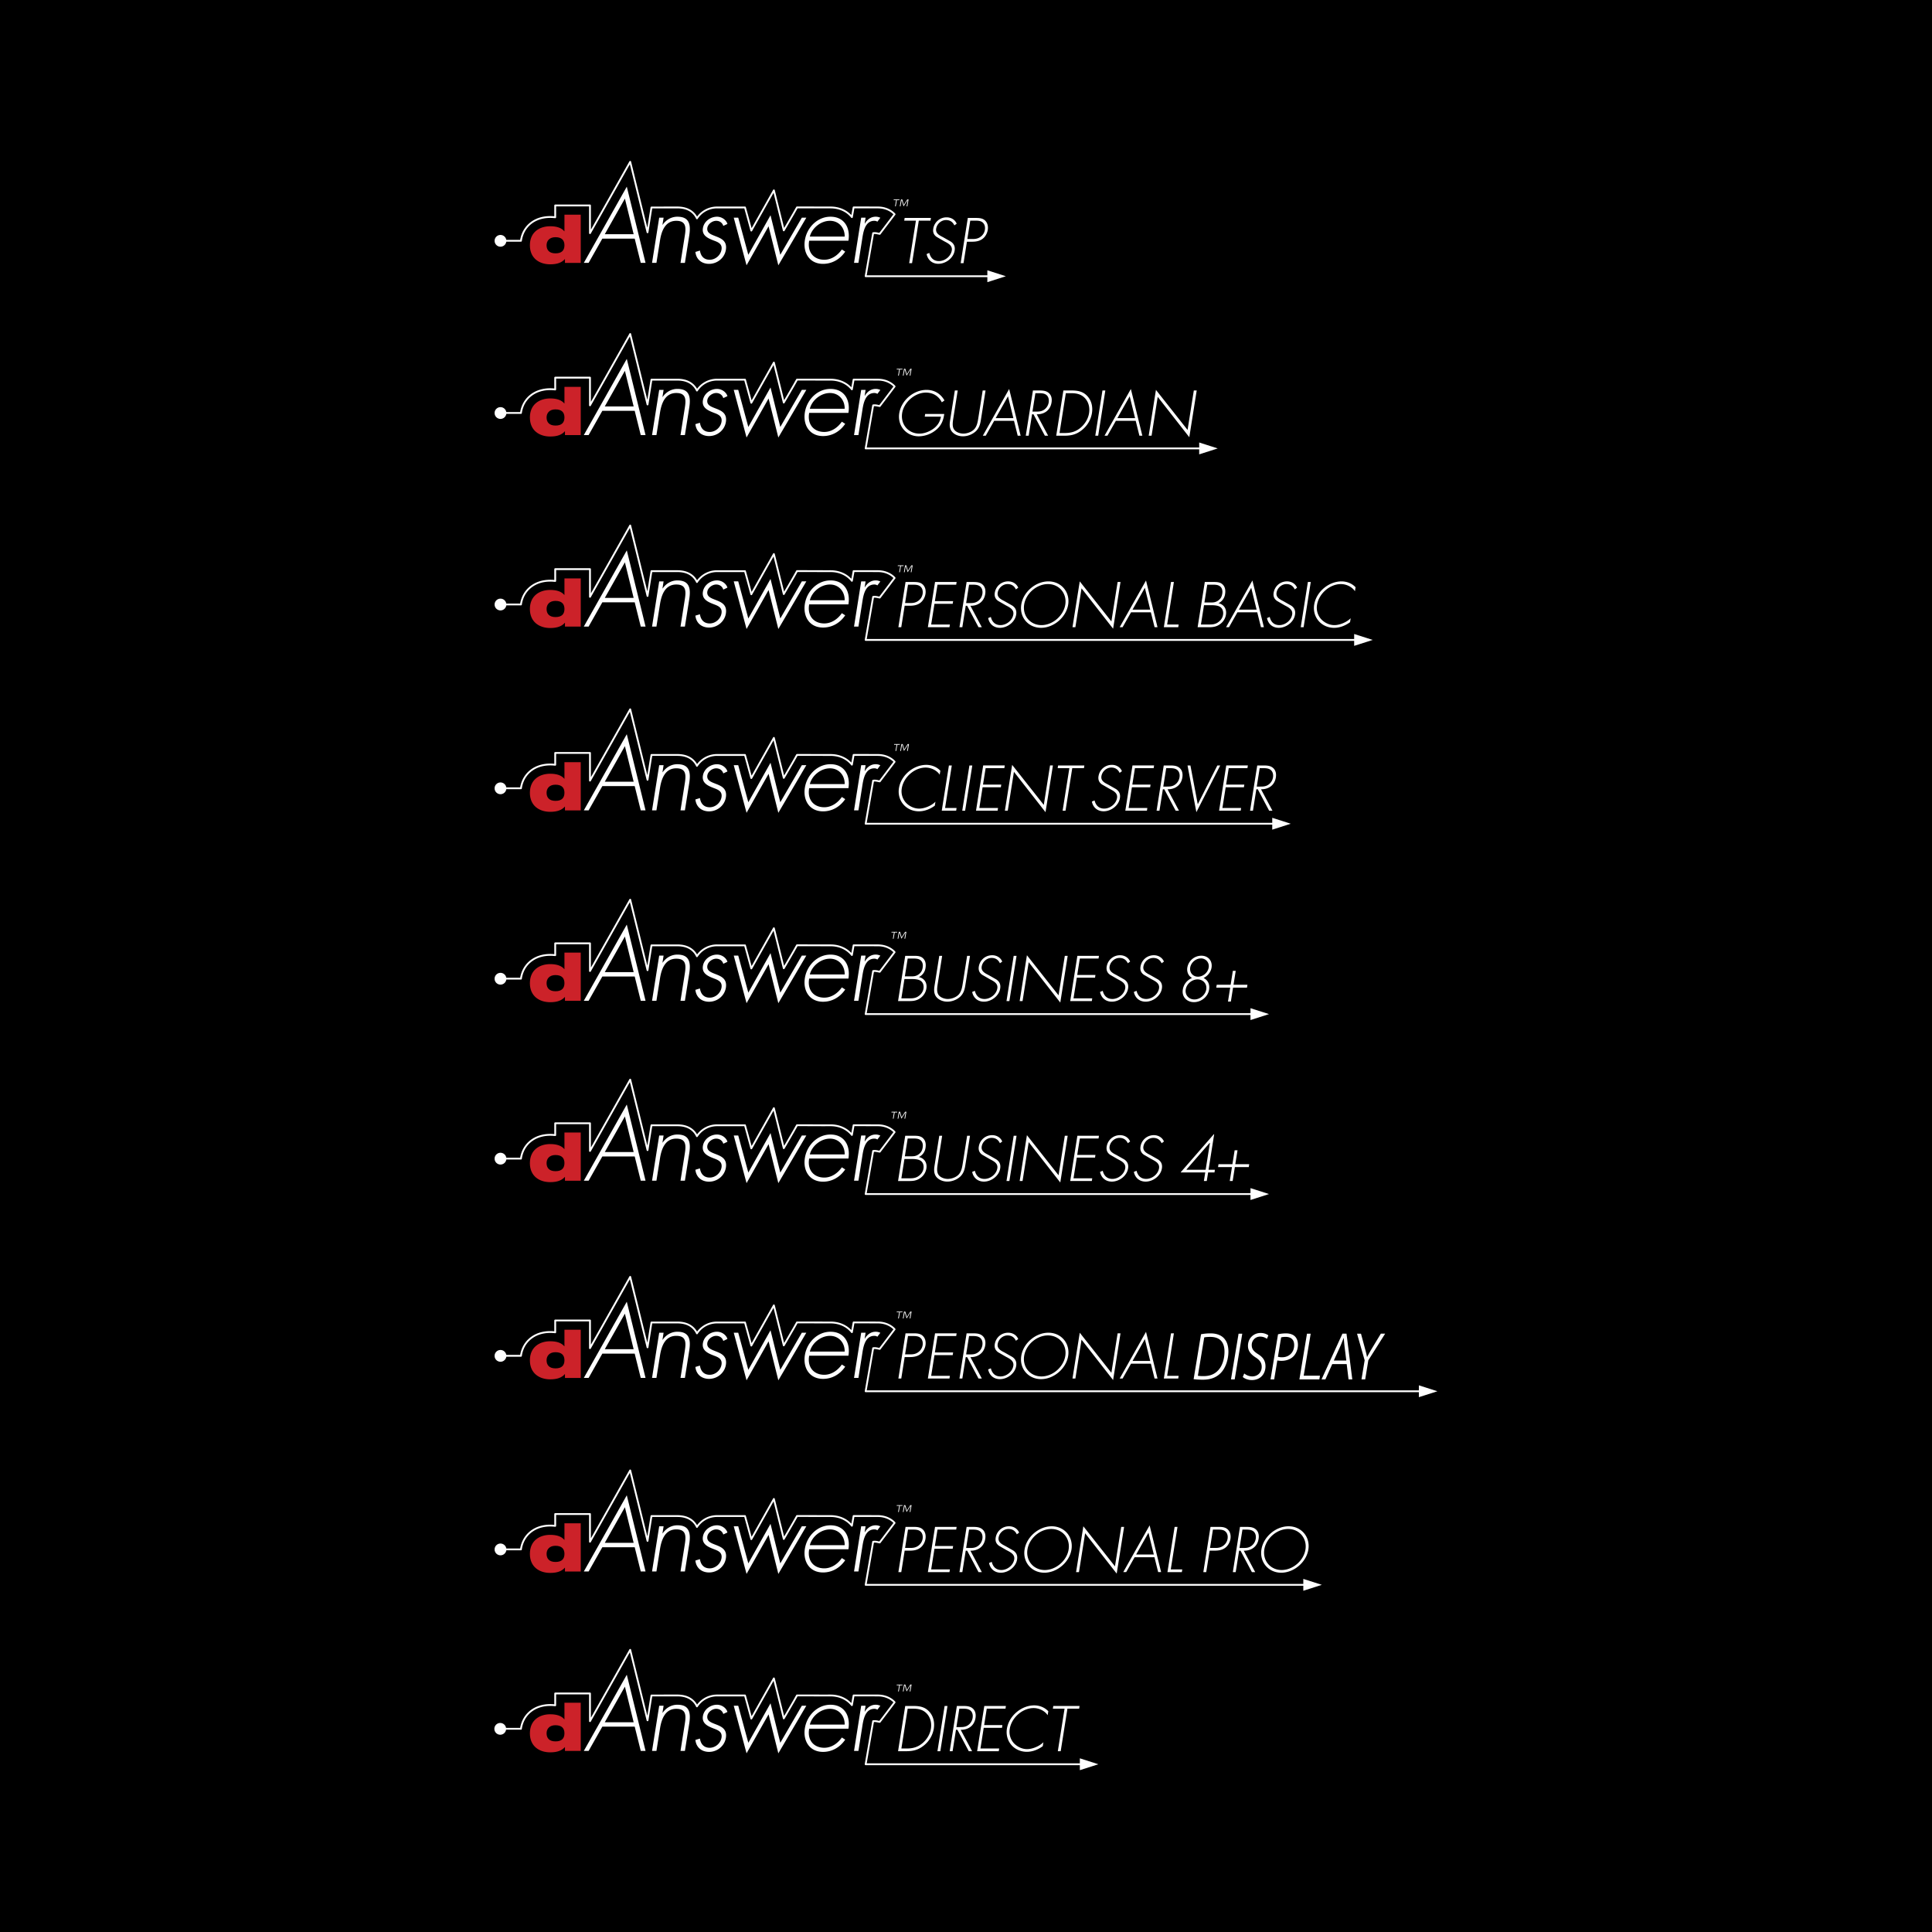 <svg xmlns="http://www.w3.org/2000/svg" width="2500" height="2500" viewBox="0 0 192.756 192.756"><path fill-rule="evenodd" clip-rule="evenodd" d="M0 0h192.756v192.756H0V0z"/><path d="M49.933 24.022h2.042m0 0c.199-1.418 1.341-2.373 2.915-2.373.175 0 .343.01.502.029m.001 0V20.498h3.47v2.761l2.869-5.087 1.143-2.026.556 2.26 1.173 4.768.253-1.598.139-.875h1.227m.001-.002h1.356c.741 0 1.311.227 1.692.673.11.129.196.267.263.412a2.385 2.385 0 0 1 2.002-1.085h1.636m0 0h1.155l.217.778.414 1.525 1.112-1.979 1.14-2.029.56 2.259.428 1.729 1.002-1.727.316-.561h.98l1.609.004m-.002.001h.754c.853 0 1.598.324 2.096.912l.041.051m.001 0l.014-.088.156-.879h1.227m-.001 0l1.189.004c1.131 0 1.673.68 1.673.68m0-.001l-.688.907-.296.391-.5.658m.001-.001c-.282-.052-.429-.101-.657-.068m0 0l-.748 4.294h12.526" fill="none" stroke="#fff" stroke-width=".182" stroke-linecap="round" stroke-linejoin="round" stroke-miterlimit="2.613"/><path d="M56.367 25.85h-.013c-.293.338-.742.521-1.464.521-1.054 0-2.023-.579-2.023-1.9 0-1.32.97-1.899 2.023-1.899.663 0 1.132.163 1.412.501h.013v-1.652h1.626v4.808h-1.575v-.379h.001zm-.95-2.186c-.585 0-.885.351-.885.806 0 .469.26.807.891.807.625 0 .892-.299.892-.807 0-.5-.267-.806-.898-.806z" fill-rule="evenodd" clip-rule="evenodd" fill="#cc2229"/><path fill-rule="evenodd" clip-rule="evenodd" fill="#fff" d="M100.355 27.56l-1.847-.592v1.183l1.847-.591zM49.933 23.441a.586.586 0 1 0 0 1.172.586.586 0 0 0 0-1.172zM90.996 26.258h-.288l.673-4.244h-1.167l.042-.269h2.622l-.043.269h-1.167l-.672 4.244zM95.217 22.487c-.152-.323-.406-.532-.831-.532-.485 0-.912.389-.986.862-.075.473.343.67.68.844l.791.448c.307.216.437.491.373.898-.119.748-.89 1.311-1.62 1.311-.628 0-1.058-.389-1.175-.97l.27-.114c.116.479.416.814.96.814.592 0 1.188-.467 1.282-1.065.081-.509-.406-.724-.765-.916l-.746-.431c-.27-.186-.396-.449-.339-.808a1.336 1.336 0 0 1 1.336-1.144c.455 0 .847.246 1.001.635l-.231.168zM96.131 26.258h-.287l.715-4.513h.796c.354 0 .689.024.934.263.238.233.316.575.26.928-.051.323-.232.683-.518.892-.314.24-.699.288-1.051.288h-.509l-.34 2.142zm.904-2.412c.293 0 .562-.036.828-.245.227-.18.359-.413.4-.677.045-.281-.023-.562-.225-.73-.201-.174-.486-.18-.762-.18h-.474l-.291 1.832h.524zM60.095 23.807l-1.369 2.42h-.479l4.288-7.603 1.87 7.603h-.478l-.603-2.42h-3.229zm2.252-3.992l-2.007 3.552h2.879l-.872-3.552zM66.096 22.421h.02c.342-.498.878-.8 1.464-.8 1.161 0 1.369.722 1.185 1.884l-.432 2.723h-.439l.431-2.723c.128-.81.136-1.474-.85-1.474-1.132 0-1.484 1.054-1.629 1.971l-.353 2.225h-.439l.714-4.509h.439l-.111.703zM72.163 22.538c-.097-.312-.358-.507-.71-.507-.381 0-.82.312-.882.702-.171 1.083 2.108.557 1.85 2.187-.132.83-.867 1.405-1.677 1.405-.751 0-1.293-.459-1.363-1.19l.452-.137c.081.537.381.917.977.917.566 0 1.086-.449 1.176-1.015.088-.556-.313-.732-.737-.888-.58-.224-1.241-.488-1.12-1.249.108-.683.757-1.142 1.411-1.142.458 0 .909.303 1.037.722l-.414.195zM74.66 25.417l2.215-3.943.976 3.943 2.147-3.699h.449l-2.793 4.753-.974-3.894-2.197 3.894-1.277-4.753h.448l1.006 3.699zM80.733 24.012c-.21 1.142.459 1.903 1.504 1.903.703 0 1.335-.42 1.753-1.025l.337.215c-.533.781-1.325 1.22-2.213 1.22-1.337 0-2.014-1.083-1.812-2.362.2-1.259 1.24-2.342 2.557-2.342 1.366 0 2.003 1.093 1.788 2.391h-3.914zm3.539-.41c.024-.83-.542-1.571-1.469-1.571-.917 0-1.793.722-2.006 1.571h3.475zM86.267 22.304h.02c.241-.41.606-.684 1.084-.684.175 0 .315.039.461.107l-.296.391a.531.531 0 0 0-.298-.088c-.986 0-1.122 1.229-1.227 1.893l-.365 2.303h-.439l.715-4.509h.439l-.094.587zM89.731 19.965h-.249l-.108.618h-.076l.108-.618h-.25l.012-.068h.574l-.011.068zm.29-.068l.153.533h.003l.342-.533h.129l-.12.687h-.076l.108-.618h-.007l-.403.618h-.004l-.185-.618h-.007l-.108.618h-.076l.12-.687h.131zM94.208 41.299c-.078.568-.24 1.065-.711 1.502a2.767 2.767 0 0 1-1.827.73c-1.25 0-2.149-1.053-1.952-2.298.205-1.293 1.429-2.334 2.722-2.334.82 0 1.42.407 1.79 1.053l-.263.186c-.306-.599-.858-.969-1.588-.969-1.101 0-2.199.963-2.371 2.046-.176 1.113.598 2.047 1.723 2.047.485 0 .989-.198 1.407-.497.441-.329.645-.706.74-1.197h-1.616l.042-.269h1.904zM98.041 38.958h.287l-.445 2.813c-.072.46-.135.856-.5 1.233a1.927 1.927 0 0 1-1.311.526c-.455 0-.893-.18-1.143-.526-.246-.377-.184-.772-.11-1.233l.445-2.813h.287l-.432 2.729c-.064.407-.132.838.054 1.137.176.287.595.437.942.437.348 0 .814-.15 1.081-.437.281-.299.35-.73.414-1.137l.431-2.729zM99.188 41.987l-.84 1.484h-.293l2.629-4.662 1.146 4.662h-.293l-.369-1.484h-1.98zm1.38-2.448l-1.23 2.178h1.766l-.536-2.178zM104.574 43.471h-.328l-1.135-2.137h-.143l-.338 2.137h-.289l.715-4.513h.562c.365 0 .723.006.994.228.287.228.361.586.301.97-.125.784-.732 1.191-1.479 1.179l1.14 2.136zm-1.199-2.406c.281 0 .564-.012.824-.209a1.09 1.09 0 0 0 .43-.712c.053-.335-.049-.67-.35-.814-.223-.113-.529-.102-.793-.102h-.186l-.291 1.837h.366zM106.094 38.958h.814c.658 0 1.16.108 1.584.568.404.443.553 1.048.451 1.694a2.728 2.728 0 0 1-.955 1.652c-.572.479-1.125.599-1.795.599h-.814l.715-4.513zm.136 4.244c.592 0 1.102-.12 1.6-.545.443-.383.74-.897.826-1.436.09-.574-.051-1.113-.414-1.502-.371-.389-.82-.491-1.383-.491h-.521l-.629 3.974h.521zM109.566 43.471h-.289l.715-4.513h.287l-.713 4.513zM111.33 41.987l-.84 1.484h-.293l2.629-4.662 1.146 4.662h-.293l-.369-1.484h-1.98zm1.381-2.448l-1.23 2.178h1.766l-.536-2.178zM118.656 43.621l-3.15-4.028-.613 3.878h-.288l.723-4.573 3.156 3.998.623-3.938h.288l-.739 4.663z"/><path d="M49.933 41.202h2.042m0 0c.199-1.417 1.341-2.373 2.915-2.373.175 0 .343.01.502.029m.001 0V37.678h3.47v2.761l2.869-5.087 1.143-2.026.556 2.259 1.173 4.768.253-1.599.139-.875h1.227m.001 0h1.356c.741 0 1.311.227 1.692.674.11.128.196.267.263.411a2.385 2.385 0 0 1 2.002-1.085h1.636m0 0h1.155l.217.778.414 1.525 1.112-1.979 1.14-2.028.56 2.259.428 1.729 1.003-1.727.315-.561h.98l1.609.004m-.002 0h.754c.853 0 1.598.324 2.096.912l.041.051m.001 0l.014-.088.156-.879h1.227m-.001 0l1.189.004c1.131 0 1.673.679 1.673.679m0 0l-.688.908-.296.39-.5.658m.001 0c-.282-.052-.429-.101-.657-.068m0-.001l-.748 4.294h33.661" fill="none" stroke="#fff" stroke-width=".182" stroke-linecap="round" stroke-linejoin="round" stroke-miterlimit="2.613"/><path d="M56.367 43.03h-.013c-.293.339-.742.521-1.464.521-1.054 0-2.023-.579-2.023-1.9 0-1.32.97-1.899 2.023-1.899.663 0 1.132.163 1.412.501h.013V38.6h1.626v4.808h-1.575v-.378h.001zm-.95-2.186c-.585 0-.885.352-.885.807 0 .468.26.807.891.807.625 0 .892-.299.892-.807 0-.501-.267-.807-.898-.807z" fill-rule="evenodd" clip-rule="evenodd" fill="#cc2229"/><path d="M60.095 40.987l-1.369 2.421h-.479l4.288-7.603 1.87 7.603h-.478l-.603-2.421h-3.229zm2.252-3.991l-2.007 3.553h2.879l-.872-3.553zM66.096 39.601h.02c.342-.497.878-.8 1.464-.8 1.161 0 1.369.722 1.185 1.883l-.432 2.723h-.439l.431-2.723c.128-.81.136-1.474-.85-1.474-1.132 0-1.484 1.054-1.629 1.971l-.353 2.226h-.439l.714-4.509h.439l-.111.703zM72.163 39.718c-.097-.312-.358-.507-.71-.507-.381 0-.82.312-.882.703-.171 1.083 2.108.557 1.85 2.186-.132.83-.867 1.406-1.677 1.406-.751 0-1.293-.459-1.363-1.191l.452-.136c.081.536.381.917.977.917.566 0 1.086-.449 1.176-1.015.088-.556-.313-.732-.737-.888-.58-.225-1.241-.488-1.12-1.249.108-.683.757-1.142 1.411-1.142.458 0 .909.303 1.037.722l-.414.194zM74.66 42.597l2.215-3.942.976 3.942 2.147-3.699h.449l-2.793 4.754-.973-3.895-2.198 3.895-1.277-4.754h.448l1.006 3.699zM80.733 41.192c-.21 1.143.459 1.903 1.504 1.903.703 0 1.335-.419 1.753-1.024l.337.215c-.533.78-1.325 1.22-2.213 1.22-1.337 0-2.014-1.083-1.812-2.362.2-1.259 1.24-2.342 2.557-2.342 1.366 0 2.003 1.093 1.788 2.391h-3.914v-.001zm3.539-.41c.024-.83-.542-1.571-1.469-1.571-.917 0-1.793.722-2.006 1.571h3.475zM86.267 39.484h.02c.241-.409.606-.683 1.084-.683.175 0 .315.039.461.107l-.296.39a.539.539 0 0 0-.298-.088c-.986 0-1.122 1.23-1.227 1.894l-.365 2.303h-.439l.714-4.509h.439l-.093.586zM121.492 44.74l-1.849-.592v1.184l1.849-.592zM49.933 40.621a.586.586 0 1 0 0 1.173.586.586 0 0 0 0-1.173zM90.034 36.859h-.249l-.108.618h-.075l.107-.618h-.249l.012-.068h.574l-.012.068zm.29-.068l.152.533h.004l.342-.533h.129l-.12.687h-.075l.107-.618h-.007l-.403.618h-.004l-.184-.618h-.007l-.108.618h-.075l.12-.687h.129z" fill-rule="evenodd" clip-rule="evenodd" fill="#fff"/><path d="M49.933 60.308h2.042m0 0c.199-1.417 1.342-2.373 2.915-2.373.176 0 .343.01.502.029m.001 0v-1.181h3.47v2.761l2.869-5.086 1.143-2.027.556 2.259 1.173 4.768.253-1.598.14-.876h1.227m0 .001h1.356c.741 0 1.311.227 1.692.674a1.8 1.8 0 0 1 .263.411 2.385 2.385 0 0 1 2.002-1.085h1.636m0 0h1.154l.217.778.414 1.525 1.112-1.979 1.14-2.029.56 2.259.428 1.729 1.003-1.727.315-.561h.98l1.609.005m0 .001l.753-.001c.853 0 1.598.324 2.096.912l.041.051m.001 0l.014-.087.156-.88h1.227m-.001 0l1.189.004c1.131 0 1.673.68 1.673.68m0 0l-.688.907-.296.391-.499.657m0 0c-.283-.052-.429-.101-.657-.068m0-.001l-.748 4.295h49.124" fill="none" stroke="#fff" stroke-width=".182" stroke-linecap="round" stroke-linejoin="round" stroke-miterlimit="2.613"/><path d="M56.367 62.136h-.013c-.293.338-.742.521-1.464.521-1.054 0-2.023-.579-2.023-1.899 0-1.321.97-1.9 2.023-1.9.664 0 1.132.163 1.412.5h.013v-1.652h1.626v4.808h-1.575v-.378h.001zm-.95-2.185c-.585 0-.884.351-.884.807 0 .468.26.807.891.807.625 0 .892-.299.892-.807-.001-.502-.268-.807-.899-.807z" fill-rule="evenodd" clip-rule="evenodd" fill="#cc2229"/><path fill-rule="evenodd" clip-rule="evenodd" fill="#fff" d="M136.955 63.846l-1.85-.592v1.183l1.85-.591zM49.933 59.727a.586.586 0 1 0 0 1.173.586.586 0 0 0 0-1.173zM89.92 62.577h-.288l.714-4.512h.796c.353 0 .691.023.934.263.238.233.316.574.26.927-.051.323-.233.683-.518.892-.313.239-.698.287-1.051.287h-.509l-.338 2.143zm.902-2.411c.293 0 .562-.036.829-.246.226-.18.358-.413.4-.676.044-.281-.025-.562-.226-.73-.2-.173-.486-.179-.762-.179h-.473l-.29 1.832h.522v-.001zM93.533 58.334l-.26 1.64h1.82l-.043.269h-1.819l-.327 2.065h1.867l-.042.269h-2.155l.715-4.512h2.154l-.043.269h-1.867zM97.957 62.577h-.33l-1.133-2.137h-.144l-.338 2.137h-.287l.714-4.512h.563c.365 0 .723.006.992.227.287.228.363.586.303.969-.125.784-.734 1.191-1.48 1.179l1.14 2.137zm-1.199-2.406c.281 0 .564-.012.824-.21.242-.173.387-.442.43-.712.053-.335-.051-.67-.352-.813-.221-.114-.527-.102-.791-.102h-.186l-.291 1.837h.366zM101.357 58.807c-.152-.323-.406-.533-.832-.533-.484 0-.91.389-.986.862-.074.473.344.67.682.844l.791.448c.307.216.436.491.371.898-.117.748-.889 1.311-1.619 1.311-.629 0-1.059-.389-1.176-.97l.27-.114c.115.479.416.814.961.814.592 0 1.188-.467 1.281-1.065.08-.509-.406-.724-.764-.916l-.746-.431c-.271-.185-.396-.449-.34-.808.107-.67.66-1.144 1.336-1.144.455 0 .848.246 1.002.635l-.231.169zM106.572 60.321c-.199 1.269-1.438 2.316-2.705 2.316-1.27 0-2.176-1.048-1.975-2.316s1.432-2.316 2.707-2.316c1.27-.001 2.174 1.047 1.973 2.316zm-4.392 0c-.176 1.113.604 2.047 1.73 2.047 1.117 0 2.201-.939 2.375-2.047.178-1.113-.609-2.047-1.729-2.047-1.124 0-2.201.934-2.376 2.047zM111.055 62.727l-3.151-4.028-.613 3.878h-.289l.725-4.573 3.156 3.998.623-3.937h.287l-.738 4.662zM112.842 61.093l-.84 1.484h-.293l2.629-4.662 1.148 4.662h-.293l-.371-1.484h-1.98zm1.381-2.448l-1.23 2.179h1.766l-.536-2.179zM116.447 62.308h1.149l-.043.269h-1.436l.715-4.512h.287l-.672 4.243zM119.488 62.577l.715-4.512h.904c.342 0 .66.023.891.263.238.239.287.574.23.933a1.188 1.188 0 0 1-.666.922c.537.114.844.562.752 1.137a1.426 1.426 0 0 1-.566.934c-.359.269-.703.323-1.104.323h-1.156zm.33-.269h.689c.316 0 .645.012.949-.174s.516-.467.568-.802c.053-.329-.057-.658-.338-.808-.254-.138-.629-.144-.93-.144h-.633l-.305 1.928.348-2.197h.498c.305 0 .547.018.834-.167s.4-.413.449-.724c.047-.293-.021-.581-.254-.742-.203-.144-.486-.144-.748-.144h-.498l-.281 1.777-.348 2.197zM123.457 61.093l-.84 1.484h-.293l2.629-4.662 1.146 4.662h-.293l-.369-1.484h-1.98zm1.379-2.448l-1.23 2.179h1.766l-.536-2.179zM129.178 58.807c-.152-.323-.406-.533-.832-.533-.484 0-.912.389-.986.862-.074.473.344.67.68.844l.791.448c.309.216.438.491.373.898-.117.748-.889 1.311-1.619 1.311-.629 0-1.059-.389-1.176-.97l.27-.114c.115.479.416.814.961.814.592 0 1.186-.467 1.281-1.065.08-.509-.406-.724-.766-.916l-.744-.431c-.271-.185-.396-.449-.34-.808.105-.67.66-1.144 1.336-1.144.455 0 .848.246 1 .635l-.229.169zM130.062 62.577h-.287l.713-4.512h.287l-.713 4.512zM135.182 58.986c-.279-.425-.844-.712-1.4-.712-1.125 0-2.207.97-2.383 2.077a1.71 1.71 0 0 0 .385 1.394c.32.359.816.623 1.35.623.521 0 1.223-.281 1.623-.688l-.062.395c-.48.354-1.035.563-1.592.563-1.256 0-2.186-1.048-1.986-2.31.203-1.281 1.445-2.323 2.727-2.323.543 0 1.061.216 1.402.587l-.064.394zM60.095 60.093l-1.369 2.42h-.479l4.289-7.603 1.87 7.603h-.478l-.603-2.42h-3.23zm2.252-3.991l-2.007 3.552h2.879l-.872-3.552zM66.096 58.708h.02c.342-.498.878-.8 1.464-.8 1.161 0 1.369.722 1.185 1.883l-.432 2.723h-.439l.431-2.723c.128-.81.136-1.474-.85-1.474-1.132 0-1.484 1.054-1.629 1.972l-.353 2.225h-.439l.714-4.509h.439l-.111.703zM72.163 58.825c-.097-.312-.358-.508-.71-.508-.38 0-.82.312-.882.703-.172 1.083 2.107.556 1.85 2.186-.132.83-.867 1.406-1.677 1.406-.752 0-1.294-.458-1.364-1.191l.452-.136c.081.537.381.917.977.917.566 0 1.086-.449 1.176-1.016.088-.556-.313-.731-.737-.888-.58-.225-1.241-.488-1.12-1.25.108-.683.757-1.142 1.411-1.142.458 0 .909.303 1.037.722l-.413.197zM74.66 61.704l2.215-3.943.976 3.943 2.147-3.7h.449l-2.792 4.754-.974-3.894-2.198 3.894-1.277-4.754h.448l1.006 3.7zM80.733 60.298c-.21 1.142.46 1.903 1.504 1.903.703 0 1.335-.42 1.753-1.025l.337.215c-.533.781-1.325 1.22-2.213 1.22-1.337 0-2.015-1.083-1.812-2.362.2-1.259 1.24-2.342 2.557-2.342 1.366 0 2.003 1.093 1.788 2.391h-3.914zm3.539-.41c.024-.829-.542-1.571-1.469-1.571-.917 0-1.793.723-2.006 1.571h3.475zM86.267 58.59h.02c.241-.41.606-.683 1.084-.683.176 0 .316.039.461.107l-.296.39a.539.539 0 0 0-.298-.088c-.986 0-1.122 1.229-1.227 1.894l-.365 2.303h-.439l.714-4.509h.439l-.093.586zM90.141 56.473h-.249l-.108.618h-.075l.108-.618h-.25l.012-.068h.574l-.012.068zm.29-.068l.152.533h.004l.342-.533h.129l-.12.687h-.075l.107-.618h-.007l-.403.618h-.004l-.184-.618h-.007l-.108.618h-.075l.12-.687h.129z"/><path d="M49.933 78.646h2.042m0 0c.199-1.418 1.342-2.373 2.915-2.373.176 0 .343.009.502.029m.001 0v-1.181h3.47v2.761l2.869-5.086 1.143-2.027.556 2.259 1.173 4.769.253-1.599.139-.875h1.227m.001 0h1.356c.741 0 1.311.227 1.692.674.11.128.196.267.263.411a2.385 2.385 0 0 1 2.002-1.085h1.636m0 0h1.154l.217.778.414 1.525 1.112-1.979 1.14-2.028.56 2.259.428 1.729 1.003-1.727.315-.561h.98l1.609.004m-.001.001h.754c.853 0 1.598.324 2.096.912l.041.052m.001-.001l.014-.088.156-.879h1.227m-.001-.001l1.189.004c1.131 0 1.673.679 1.673.679m0 0l-.688.907-.295.391-.499.658m-.001 0c-.283-.052-.429-.101-.657-.068m0 0l-.748 4.294h40.948" fill="none" stroke="#fff" stroke-width=".182" stroke-linecap="round" stroke-linejoin="round" stroke-miterlimit="2.613"/><path d="M56.367 80.474h-.013c-.293.339-.742.521-1.464.521-1.054 0-2.023-.579-2.023-1.9s.97-1.899 2.023-1.899c.663 0 1.132.162 1.412.5h.013v-1.653h1.626v4.809h-1.575v-.378h.001zm-.95-2.185c-.585 0-.885.351-.885.807 0 .468.26.807.891.807.625 0 .892-.299.892-.807 0-.502-.267-.807-.898-.807z" fill-rule="evenodd" clip-rule="evenodd" fill="#cc2229"/><path fill-rule="evenodd" clip-rule="evenodd" fill="#fff" d="M128.779 82.184l-1.847-.592v1.183l1.847-.591zM49.933 78.065a.586.586 0 1 0 0 1.172.586.586 0 0 0 0-1.172zM93.754 77.292c-.28-.425-.845-.712-1.401-.712-1.125 0-2.207.97-2.382 2.077a1.707 1.707 0 0 0 .384 1.395c.32.359.817.623 1.35.623.521 0 1.224-.281 1.624-.688l-.062.395c-.481.353-1.035.563-1.592.563-1.257 0-2.187-1.048-1.986-2.311.203-1.281 1.445-2.323 2.727-2.323.544 0 1.061.215 1.403.586l-.065.395zM94.29 80.613h1.148l-.042.27h-1.437l.715-4.513h.287l-.671 4.243zM96.291 80.883h-.288l.715-4.513h.288l-.715 4.513zM98.336 76.639l-.26 1.64h1.82l-.042.269h-1.821l-.326 2.065h1.867l-.043.27h-2.154l.715-4.513h2.154l-.043.269h-1.867zM104.311 81.032l-3.151-4.028-.615 3.879h-.287l.724-4.573 3.157 3.998.623-3.938h.287l-.738 4.662zM106.307 80.883h-.289l.673-4.244h-1.168l.043-.269h2.622l-.043.269h-1.166l-.672 4.244zM111.705 77.112c-.152-.323-.406-.533-.83-.533-.486 0-.912.389-.986.862-.076.473.342.67.68.844l.791.449c.307.215.438.491.373.897-.119.749-.891 1.312-1.621 1.312-.629 0-1.059-.39-1.176-.97l.27-.114c.115.479.416.814.961.814.592 0 1.188-.467 1.281-1.065.082-.509-.404-.725-.764-.916l-.746-.431c-.27-.186-.396-.449-.34-.809.107-.67.66-1.143 1.338-1.143.455 0 .846.246 1 .634l-.231.169zM113.232 76.639l-.259 1.64h1.818l-.041.269h-1.82l-.328 2.065h1.869l-.043.27h-2.155l.715-4.513h2.155l-.043.269h-1.868zM117.627 80.883h-.33l-1.135-2.137h-.143l-.34 2.137h-.287l.715-4.513h.562c.365 0 .725.006.994.228.287.228.361.586.301.969-.123.785-.732 1.191-1.479 1.179l1.142 2.137zm-1.199-2.406c.281 0 .564-.012.822-.209.244-.174.387-.443.43-.712.055-.335-.049-.67-.35-.814-.221-.114-.529-.102-.791-.102h-.186l-.291 1.838h.366v-.001zM119.498 80.224h.012l1.945-3.854h.287l-2.379 4.662-.883-4.662h.288l.73 3.854zM122.59 76.639l-.262 1.64h1.82l-.043.269h-1.818l-.328 2.065h1.867l-.043.27h-2.154l.715-4.513h2.156l-.043.269h-1.867zM126.953 80.883h-.33l-1.133-2.137h-.145l-.338 2.137h-.287l.715-4.513h.562c.365 0 .723.006.992.228.287.228.363.586.303.969-.125.785-.734 1.191-1.48 1.179l1.141 2.137zm-1.199-2.406c.281 0 .564-.012.822-.209.244-.174.389-.443.432-.712.053-.335-.051-.67-.352-.814-.221-.114-.527-.102-.791-.102h-.186l-.291 1.838h.366v-.001zM60.095 78.431l-1.369 2.421h-.479l4.288-7.603 1.87 7.603h-.478l-.603-2.421h-3.229zm2.252-3.991l-2.007 3.552h2.879l-.872-3.552zM66.096 77.045h.02c.342-.498.878-.8 1.464-.8 1.161 0 1.369.722 1.185 1.883l-.432 2.723h-.439l.431-2.723c.128-.81.136-1.474-.85-1.474-1.132 0-1.484 1.054-1.629 1.971l-.353 2.226h-.439l.714-4.509h.439l-.111.703zM72.163 77.163c-.097-.312-.358-.507-.71-.507-.381 0-.82.312-.882.703-.172 1.083 2.107.557 1.85 2.186-.132.83-.867 1.406-1.677 1.406-.751 0-1.293-.459-1.363-1.191l.452-.136c.081.537.381.917.977.917.566 0 1.086-.449 1.176-1.015.088-.556-.313-.732-.737-.888-.58-.225-1.241-.488-1.12-1.249.108-.683.757-1.142 1.411-1.142.458 0 .909.302 1.037.722l-.414.194zM74.66 80.042l2.215-3.943.976 3.943 2.147-3.699h.449l-2.793 4.753-.973-3.894-2.198 3.894-1.277-4.753h.448l1.006 3.699zM80.733 78.636c-.21 1.142.459 1.903 1.504 1.903.703 0 1.335-.42 1.753-1.025l.337.215c-.533.781-1.325 1.22-2.213 1.22-1.337 0-2.014-1.084-1.812-2.362.2-1.259 1.24-2.342 2.557-2.342 1.366 0 2.003 1.093 1.788 2.391h-3.914zm3.539-.409c.024-.83-.542-1.571-1.469-1.571-.917 0-1.793.722-2.006 1.571h3.475zM86.267 76.928h.02c.241-.41.606-.683 1.084-.683.175 0 .315.039.461.107l-.296.39a.531.531 0 0 0-.298-.088c-.986 0-1.122 1.229-1.227 1.894l-.365 2.303h-.439l.714-4.509h.439l-.093.586zM89.773 74.304h-.249l-.108.618h-.075l.108-.618h-.25l.013-.069h.574l-.013.069zm.29-.069l.153.534h.003l.342-.534h.129l-.119.687h-.076l.108-.618h-.007l-.404.618h-.003l-.185-.618h-.007l-.108.618h-.075l.12-.687h.129zM89.6 99.877l.715-4.513h.904c.341 0 .661.024.892.263.237.24.286.575.229.933a1.186 1.186 0 0 1-.667.922c.539.115.845.562.753 1.139a1.438 1.438 0 0 1-.567.934c-.359.27-.704.322-1.104.322H89.6zm.33-.27h.688c.317 0 .645.014.95-.174.305-.186.517-.467.57-.801.052-.33-.057-.658-.339-.809-.253-.137-.63-.145-.929-.145h-.634l-.306 1.929.348-2.195h.497c.305 0 .548.018.834-.168s.401-.414.45-.725c.047-.293-.021-.581-.253-.743-.205-.144-.486-.144-.75-.144h-.496l-.282 1.779-.348 2.196zM96.489 95.364h.288l-.446 2.813c-.073.461-.135.855-.5 1.232-.36.348-.855.527-1.311.527-.455 0-.894-.18-1.144-.527-.246-.377-.183-.771-.11-1.232l.446-2.813h.287l-.432 2.729c-.065.406-.133.838.053 1.137.176.287.596.438.943.438s.814-.15 1.081-.438c.281-.299.349-.73.414-1.137l.431-2.729zM99.762 96.105c-.152-.322-.406-.532-.83-.532-.486 0-.912.389-.988.862-.074.473.344.67.682.844l.791.449c.307.215.436.49.371.898-.117.748-.889 1.311-1.619 1.311-.629 0-1.059-.389-1.175-.971l.269-.113c.115.479.416.814.961.814.592 0 1.188-.467 1.281-1.066.082-.508-.406-.723-.764-.914l-.746-.432c-.27-.186-.396-.449-.34-.809.107-.67.66-1.143 1.338-1.143.455 0 .846.246 1 .635l-.231.167zM100.705 99.877h-.287l.717-4.513h.287l-.717 4.513zM105.785 100.027l-3.15-4.028-.615 3.878h-.288l.725-4.573 3.156 3.999.623-3.939h.287l-.738 4.663zM107.734 95.633l-.259 1.64h1.818l-.041.27h-1.82l-.328 2.064h1.869l-.043.27h-2.155l.715-4.513h2.155l-.043.269h-1.868zM112.521 96.105c-.152-.322-.406-.532-.832-.532-.484 0-.91.389-.986.862-.074.473.344.67.682.844l.791.449c.307.215.436.49.371.898-.117.748-.889 1.311-1.619 1.311-.629 0-1.059-.389-1.176-.971l.27-.113c.115.479.416.814.961.814.592 0 1.188-.467 1.281-1.066.08-.508-.406-.723-.764-.914l-.746-.432c-.27-.186-.396-.449-.34-.809.107-.67.66-1.143 1.336-1.143.455 0 .848.246 1.002.635l-.231.167zM115.895 96.105c-.152-.322-.406-.532-.832-.532-.484 0-.91.389-.986.862-.074.473.344.67.682.844l.791.449c.307.215.436.49.371.898-.117.748-.889 1.311-1.619 1.311-.629 0-1.059-.389-1.176-.971l.27-.113c.115.479.416.814.961.814.592 0 1.188-.467 1.281-1.066.08-.508-.406-.723-.764-.914l-.746-.432c-.27-.186-.396-.449-.34-.809.107-.67.66-1.143 1.336-1.143.455 0 .848.246 1.002.635l-.231.167z"/><path d="M49.933 97.641h2.042m0 0c.199-1.418 1.342-2.373 2.915-2.373.176 0 .343.01.502.029m.001 0V94.117h3.47V96.877l2.869-5.086 1.143-2.026.556 2.26 1.173 4.767.253-1.598.139-.875h1.227m.001-.001h1.356c.741 0 1.311.227 1.692.673.11.129.196.267.263.412a2.385 2.385 0 0 1 2.002-1.085h1.636m0 0h1.154l.217.778.414 1.525 1.112-1.979 1.14-2.029.56 2.259.428 1.729 1.003-1.727.315-.561h.98l1.609.004m-.001.001h.754c.853 0 1.598.324 2.096.912l.041.051m.001 0l.014-.088.156-.879h1.227m-.001 0l1.189.004c1.131 0 1.673.68 1.673.68m0 0l-.688.907-.296.391-.499.658m0-.001c-.283-.053-.429-.102-.657-.068m0 0l-.748 4.293h38.778" fill="none" stroke="#fff" stroke-width=".182" stroke-linecap="round" stroke-linejoin="round" stroke-miterlimit="2.613"/><path d="M56.367 99.469h-.013c-.293.338-.742.521-1.464.521-1.054 0-2.023-.58-2.023-1.9s.97-1.9 2.023-1.9c.663 0 1.132.164 1.412.502h.013v-1.653h1.626v4.807h-1.575v-.377h.001zm-.95-2.186c-.585 0-.885.352-.885.807 0 .469.26.807.891.807.625 0 .892-.299.892-.807 0-.502-.267-.807-.898-.807z" fill-rule="evenodd" clip-rule="evenodd" fill="#cc2229"/><path d="M60.095 97.426l-1.369 2.42h-.479l4.288-7.602 1.87 7.602h-.478l-.603-2.42h-3.229zm2.252-3.991l-2.007 3.552h2.879l-.872-3.552zM66.096 96.04h.02c.342-.498.878-.8 1.464-.8 1.161 0 1.369.722 1.185 1.883l-.432 2.723h-.439l.431-2.723c.128-.81.136-1.473-.85-1.473-1.132 0-1.484 1.053-1.629 1.971l-.353 2.225h-.439l.714-4.508h.439l-.111.702zM72.163 96.157c-.097-.312-.358-.507-.71-.507-.381 0-.82.312-.882.702-.172 1.084 2.107.557 1.85 2.188-.132.83-.867 1.404-1.677 1.404-.751 0-1.293-.457-1.363-1.189l.452-.137c.081.537.381.918.977.918.566 0 1.086-.449 1.176-1.016.088-.557-.313-.732-.737-.889-.58-.225-1.241-.488-1.12-1.249.108-.683.757-1.142 1.411-1.142.458 0 .909.303 1.037.722l-.414.195zM74.66 99.037l2.215-3.944.976 3.944 2.147-3.7h.449l-2.793 4.753-.973-3.894-2.198 3.894-1.277-4.753h.448l1.006 3.7zM80.733 97.631c-.21 1.143.459 1.904 1.504 1.904.703 0 1.335-.42 1.753-1.025l.337.215c-.533.781-1.325 1.219-2.213 1.219-1.337 0-2.014-1.082-1.812-2.361.2-1.259 1.24-2.342 2.557-2.342 1.366 0 2.003 1.093 1.788 2.391h-3.914v-.001zm3.539-.41c.024-.829-.542-1.571-1.469-1.571-.917 0-1.793.722-2.006 1.571h3.475zM86.267 95.923h.02c.241-.41.606-.684 1.084-.684.175 0 .315.039.461.107l-.296.391a.531.531 0 0 0-.298-.088c-.986 0-1.122 1.229-1.227 1.893l-.365 2.303h-.439l.714-4.508h.439l-.093.586zM126.609 101.178l-1.847-.59v1.182l1.847-.592zM49.933 97.061a.587.587 0 1 0 .587.586.586.586 0 0 0-.587-.586zM89.513 93.038h-.249l-.108.619h-.075l.107-.619h-.249l.012-.068h.574l-.012.068zm.29-.069l.153.533h.004l.342-.533h.129l-.12.687h-.075l.108-.619h-.007l-.404.619h-.003l-.185-.619h-.007l-.108.619h-.075l.12-.687h.128zM118.008 98.744c.086-.539.4-.939.922-1.174-.359-.189-.539-.604-.471-1.029a1.425 1.425 0 0 1 1.396-1.19c.684 0 1.129.509 1.021 1.19-.068.426-.379.84-.797 1.029.447.234.635.635.549 1.174-.113.719-.801 1.24-1.506 1.24-.706 0-1.227-.521-1.114-1.24zm.293-.029c-.09.557.307 1 .865 1 .549 0 1.094-.443 1.182-1s-.314-1-.865-1c-.557 0-1.094.443-1.182 1l.445-2.18c-.078.504.27.91.777.91.504 0 .986-.406 1.066-.91a.77.77 0 0 0-.775-.915c-.504 0-.988.413-1.068.915l-.445 2.18zM123.002 96.859h.287l-.221 1.389h1.389l-.045.287h-1.389l-.22 1.389h-.287l.22-1.389h-1.388l.045-.287h1.388l.221-1.389zM89.6 117.83l.715-4.514h.904c.341 0 .661.023.892.264.237.238.286.574.229.934a1.189 1.189 0 0 1-.667.922c.539.113.845.562.753 1.137a1.433 1.433 0 0 1-.567.934c-.359.27-.704.324-1.104.324H89.6v-.001zm.33-.269h.688c.317 0 .645.012.95-.174s.517-.467.57-.803c.052-.328-.057-.658-.339-.807-.253-.139-.63-.145-.929-.145h-.634l-.306 1.929.348-2.197h.497c.305 0 .548.018.834-.168s.401-.412.45-.725c.047-.293-.021-.58-.253-.742-.205-.143-.486-.143-.75-.143h-.496l-.282 1.777-.348 2.198zM96.489 113.316h.288l-.446 2.812c-.073.461-.135.857-.5 1.234-.36.346-.855.525-1.311.525-.455 0-.894-.18-1.144-.525-.246-.377-.183-.773-.11-1.234l.446-2.812h.287l-.432 2.729c-.065.408-.133.84.053 1.139.176.287.596.436.943.436s.814-.148 1.081-.436c.281-.299.349-.73.414-1.139l.431-2.729zM99.762 114.059c-.152-.324-.406-.533-.83-.533-.486 0-.912.389-.988.863-.074.473.344.67.682.844l.791.449c.307.215.436.49.371.896-.117.748-.889 1.311-1.619 1.311-.629 0-1.059-.389-1.175-.969l.269-.113c.115.479.416.812.961.812.592 0 1.188-.467 1.281-1.064.082-.51-.406-.725-.764-.916l-.746-.432c-.27-.186-.396-.447-.34-.807a1.338 1.338 0 0 1 1.338-1.145c.455 0 .846.246 1 .635l-.231.169zM100.705 117.83h-.287l.717-4.514h.287l-.717 4.514zM105.785 117.979l-3.15-4.028-.615 3.879h-.288l.725-4.574 3.156 4 .623-3.94h.287l-.738 4.663zM107.734 113.586l-.259 1.641h1.818l-.041.267h-1.82l-.328 2.067h1.869l-.043.269h-2.155l.715-4.514h2.155l-.043.27h-1.868zM112.521 114.059c-.152-.324-.406-.533-.832-.533-.484 0-.91.389-.986.863-.074.473.344.67.682.844l.791.449c.307.215.436.49.371.896-.117.748-.889 1.311-1.619 1.311-.629 0-1.059-.389-1.176-.969l.27-.113c.115.479.416.812.961.812.592 0 1.188-.467 1.281-1.064.08-.51-.406-.725-.764-.916l-.746-.432c-.27-.186-.396-.447-.34-.807a1.337 1.337 0 0 1 1.336-1.145c.455 0 .848.246 1.002.635l-.231.169zM115.895 114.059c-.152-.324-.406-.533-.832-.533-.484 0-.91.389-.986.863-.074.473.344.67.682.844l.791.449c.307.215.436.49.371.896-.117.748-.889 1.311-1.619 1.311-.629 0-1.059-.389-1.176-.969l.27-.113c.115.479.416.812.961.812.592 0 1.188-.467 1.281-1.064.08-.51-.406-.725-.764-.916l-.746-.432c-.27-.186-.396-.447-.34-.807a1.337 1.337 0 0 1 1.336-1.145c.455 0 .848.246 1.002.635l-.231.169zM121.211 116.705l-.041.268h-.635l-.137.857h-.287l.137-.857h-2.438l.006-.035 3.287-3.777h.035l-.561 3.545h.634v-.001zm-.498-2.67h-.035l-2.291 2.633-.006.037h1.908l.424-2.67zM123.18 114.766h.287l-.221 1.388h1.389l-.045.287h-1.389l-.219 1.389h-.289l.221-1.389h-1.389l.045-.287h1.389l.221-1.388z" fill-rule="evenodd" clip-rule="evenodd" fill="#fff"/><path d="M49.933 115.594h2.042m0 0c.199-1.418 1.342-2.373 2.915-2.373.176 0 .343.01.502.029m.001 0v-1.182h3.47v2.762l2.869-5.088 1.143-2.025.556 2.26 1.173 4.768.253-1.598.139-.877h1.227m.001 0h1.356c.741 0 1.311.227 1.692.674.11.129.196.268.263.412a2.383 2.383 0 0 1 2.002-1.086h1.636m0 0h1.154l.217.779.414 1.523 1.112-1.979 1.14-2.029.56 2.26.428 1.729 1.003-1.727.315-.561h.98l1.609.006m-.001 0l.754-.002c.853 0 1.598.324 2.096.912l.041.051m.001 0l.014-.086.156-.881h1.227m-.001.001l1.189.004c1.131 0 1.673.68 1.673.68m0-.001l-.688.908-.296.391-.499.656m0 0c-.283-.051-.429-.1-.657-.068m0 0l-.748 4.295h38.778" fill="none" stroke="#fff" stroke-width=".182" stroke-linecap="round" stroke-linejoin="round" stroke-miterlimit="2.613"/><path d="M56.367 117.422h-.013c-.293.338-.742.52-1.464.52-1.054 0-2.023-.578-2.023-1.898 0-1.322.97-1.9 2.023-1.9.663 0 1.132.162 1.412.5h.013v-1.652h1.626v4.809h-1.575v-.379h.001zm-.95-2.186c-.585 0-.885.35-.885.807 0 .467.26.807.891.807.625 0 .892-.301.892-.807 0-.502-.267-.807-.898-.807z" fill-rule="evenodd" clip-rule="evenodd" fill="#cc2229"/><path d="M60.095 115.379l-1.369 2.42h-.479l4.288-7.604 1.87 7.604h-.478l-.603-2.42h-3.229zm2.252-3.992l-2.007 3.553h2.879l-.872-3.553zM66.096 113.992h.02c.342-.498.878-.801 1.464-.801 1.161 0 1.369.723 1.185 1.885l-.432 2.723h-.439l.431-2.723c.128-.811.136-1.475-.85-1.475-1.132 0-1.484 1.055-1.629 1.973l-.353 2.225h-.439l.714-4.51h.439l-.111.703zM72.163 114.109c-.097-.312-.358-.508-.71-.508-.381 0-.82.312-.882.703-.172 1.084 2.107.557 1.85 2.186-.132.83-.867 1.406-1.677 1.406-.751 0-1.293-.459-1.363-1.191l.452-.137c.081.537.381.918.977.918.566 0 1.086-.449 1.176-1.016.088-.555-.313-.73-.737-.887-.58-.225-1.241-.488-1.12-1.25.108-.684.757-1.143 1.411-1.143.458 0 .909.303 1.037.723l-.414.196zM74.66 116.988l2.215-3.943.976 3.943 2.147-3.699h.449l-2.793 4.754-.973-3.895-2.198 3.895-1.277-4.754h.448l1.006 3.699zM80.733 115.584c-.21 1.141.459 1.902 1.504 1.902.703 0 1.335-.42 1.753-1.025l.337.215c-.533.781-1.325 1.221-2.213 1.221-1.337 0-2.014-1.084-1.812-2.361.2-1.26 1.24-2.344 2.557-2.344 1.366 0 2.003 1.094 1.788 2.393h-3.914v-.001zm3.539-.41c.024-.83-.542-1.572-1.469-1.572-.917 0-1.793.723-2.006 1.572h3.475zM86.267 113.875h.02c.241-.41.606-.684 1.084-.684.175 0 .315.039.461.107l-.296.391a.531.531 0 0 0-.298-.088c-.986 0-1.122 1.23-1.227 1.895l-.365 2.303h-.439l.714-4.51h.439l-.093.586zM126.609 119.131l-1.847-.592v1.184l1.847-.592zM49.933 115.012a.587.587 0 1 0 .002 1.174.587.587 0 0 0-.002-1.174zM89.513 110.99h-.249l-.108.619h-.075l.107-.619h-.249l.012-.068h.574l-.012.068zm.29-.068l.153.533h.004l.342-.533h.129l-.12.688h-.075l.108-.619h-.007l-.404.619h-.003l-.185-.619h-.007l-.108.619h-.075l.12-.688h.128z" fill-rule="evenodd" clip-rule="evenodd" fill="#fff"/><path d="M49.933 135.268h2.042m0 0c.199-1.418 1.342-2.373 2.915-2.373.176 0 .343.01.502.029m.001 0V131.744h3.47V134.504l2.869-5.086 1.143-2.025.556 2.258 1.173 4.77.253-1.6.139-.875h1.227m.001-.001h1.356c.741 0 1.311.227 1.692.674.11.129.196.268.263.41a2.386 2.386 0 0 1 2.002-1.084h1.636m0 0h1.154l.217.777.414 1.525 1.112-1.979 1.14-2.029.56 2.26.428 1.729 1.003-1.727.315-.561h.98l1.609.004m0 .001h.753c.853 0 1.598.324 2.096.912l.041.051m.001 0l.014-.088.156-.879h1.227m-.001 0l1.189.004c1.131 0 1.673.68 1.673.68m0 0l-.688.906-.296.391-.499.658m0 0c-.283-.053-.429-.102-.657-.068m0 0l-.748 4.295h55.579" fill="none" stroke="#fff" stroke-width=".182" stroke-linecap="round" stroke-linejoin="round" stroke-miterlimit="2.613"/><path d="M56.367 137.096h-.013c-.293.34-.742.521-1.464.521-1.054 0-2.023-.58-2.023-1.9s.97-1.9 2.023-1.9c.664 0 1.132.164 1.412.502h.013v-1.652h1.626v4.809h-1.575v-.38h.001zm-.95-2.186c-.585 0-.885.352-.885.807 0 .469.26.807.891.807.625 0 .892-.299.892-.807 0-.5-.267-.807-.898-.807z" fill-rule="evenodd" clip-rule="evenodd" fill="#cc2229"/><path fill-rule="evenodd" clip-rule="evenodd" fill="#fff" d="M143.41 138.807l-1.849-.592v1.181l1.849-.589zM49.933 134.688a.587.587 0 1 0 .587.586.586.586 0 0 0-.587-.586zM89.92 137.537h-.288l.714-4.512h.796c.353 0 .691.023.934.264.238.232.316.574.26.926-.051.324-.233.684-.518.893-.313.238-.698.287-1.051.287h-.509l-.338 2.142zm.902-2.412c.293 0 .562-.035.829-.246.226-.178.358-.412.4-.676.044-.281-.025-.562-.226-.73-.2-.172-.486-.178-.762-.178h-.473l-.29 1.83h.522zM93.533 133.295l-.26 1.639h1.82l-.043.269h-1.819l-.327 2.065h1.867l-.042.269h-2.155l.715-4.512h2.154l-.043.27h-1.867zM97.957 137.537h-.33l-1.133-2.137h-.144l-.338 2.137h-.287l.714-4.512h.563c.365 0 .723.006.992.227.287.227.363.586.303.969-.125.785-.734 1.191-1.48 1.18l1.14 2.136zm-1.199-2.406c.281 0 .564-.012.824-.209.242-.174.387-.443.43-.713.053-.334-.051-.67-.352-.812-.221-.115-.527-.102-.791-.102h-.186l-.291 1.836h.366zM101.357 133.768c-.152-.324-.406-.533-.832-.533-.484 0-.91.389-.986.861-.074.473.344.67.682.844l.791.449c.307.215.436.49.371.898-.117.748-.889 1.311-1.619 1.311-.629 0-1.059-.391-1.176-.971l.27-.113c.115.479.416.814.961.814.592 0 1.188-.467 1.281-1.066.08-.508-.406-.723-.764-.916l-.746-.43c-.271-.186-.396-.449-.34-.809.107-.67.66-1.143 1.336-1.143.455 0 .848.246 1.002.635l-.231.169zM106.572 135.281c-.199 1.268-1.438 2.316-2.705 2.316-1.27 0-2.176-1.049-1.975-2.316.201-1.27 1.432-2.316 2.707-2.316 1.27 0 2.174 1.047 1.973 2.316zm-4.392 0c-.176 1.113.604 2.047 1.73 2.047 1.117 0 2.201-.939 2.375-2.047.178-1.113-.609-2.047-1.729-2.047-1.124 0-2.201.934-2.376 2.047zM111.055 137.688l-3.151-4.03-.613 3.879h-.289l.725-4.572 3.156 3.998.623-3.938h.287l-.738 4.663zM112.842 136.053l-.84 1.484h-.293l2.629-4.662 1.148 4.662h-.293l-.371-1.484h-1.98zm1.381-2.448l-1.23 2.178h1.766l-.536-2.178zM116.447 137.268h1.149l-.043.269h-1.436l.715-4.512h.287l-.672 4.243zM60.095 135.053l-1.369 2.422h-.479l4.288-7.604 1.87 7.604h-.478l-.603-2.422h-3.229zm2.252-3.991l-2.007 3.551h2.879l-.872-3.551zM66.096 133.668h.02c.342-.498.878-.801 1.464-.801 1.161 0 1.369.723 1.185 1.883l-.432 2.725h-.439l.431-2.725c.128-.809.136-1.473-.85-1.473-1.132 0-1.484 1.053-1.629 1.971l-.353 2.227h-.439l.714-4.51h.439l-.111.703zM72.163 133.785c-.097-.312-.358-.508-.71-.508-.38 0-.82.312-.882.703-.172 1.082 2.107.557 1.85 2.186-.132.83-.867 1.404-1.677 1.404-.752 0-1.294-.457-1.364-1.189l.452-.137c.081.537.381.918.977.918.566 0 1.086-.449 1.176-1.016.088-.557-.313-.732-.737-.889-.58-.225-1.241-.488-1.12-1.248.108-.684.757-1.143 1.411-1.143.458 0 .909.303 1.037.723l-.413.196zM74.66 136.664l2.215-3.943.976 3.943 2.147-3.699h.449l-2.792 4.752-.974-3.893-2.198 3.893-1.277-4.752h.448l1.006 3.699zM80.733 135.258c-.21 1.143.46 1.904 1.504 1.904.703 0 1.335-.42 1.753-1.025l.337.215c-.533.781-1.325 1.219-2.213 1.219-1.337 0-2.015-1.082-1.812-2.361.2-1.258 1.24-2.342 2.557-2.342 1.366 0 2.003 1.094 1.788 2.391h-3.914v-.001zm3.539-.41c.024-.828-.542-1.57-1.469-1.57-.917 0-1.793.723-2.006 1.57h3.475zM86.267 133.551h.02c.241-.41.606-.684 1.084-.684.176 0 .315.039.461.107l-.296.391a.531.531 0 0 0-.298-.088c-.986 0-1.122 1.229-1.227 1.893l-.365 2.305h-.439l.714-4.51h.439l-.093.586zM90.034 130.926h-.249l-.108.617h-.075l.108-.617h-.25l.012-.068h.574l-.012.068zm.29-.069l.152.533h.004l.342-.533h.129l-.12.686h-.075l.107-.617h-.007l-.403.617h-.003l-.185-.617h-.007l-.108.617h-.075l.12-.686h.129zM120.145 133.436c.158-.041.412-.053.602-.053 1.08 0 1.422.656 1.422 1.471 0 .678-.197 1.369-.584 1.811-.354.408-.828.631-1.514.631-.146 0-.354-.004-.559-.035l.633-3.825zm-1.057 4.164c.277.037.617.053.922.053.727 0 1.303-.195 1.76-.645.518-.516.789-1.383.789-2.17-.002-.537-.143-.932-.322-1.168-.277-.408-.787-.639-1.465-.639-.334 0-.652.029-.945.088l-.739 4.481zM123.941 133.061l-.755 4.56h-.37l.756-4.56h.369zM124.137 137.031c.209.17.492.293.812.293.484 0 .932-.35.932-.965 0-.363-.164-.645-.594-.92-.535-.334-.777-.701-.777-1.158 0-.781.578-1.291 1.264-1.291.355 0 .645.133.77.242l-.143.342a1.148 1.148 0 0 0-.67-.221c-.52 0-.846.42-.846.836 0 .404.186.629.627.91.49.305.746.66.746 1.225 0 .715-.475 1.367-1.369 1.367-.346 0-.734-.143-.895-.312l.143-.348zM127.818 133.436c.092-.033.248-.055.453-.055.494 0 .85.238.85.818 0 .703-.484 1.215-1.207 1.215a1.55 1.55 0 0 1-.416-.049l.32-1.929zm-1.056 4.185h.365l.311-1.889c.139.029.271.039.424.039.434 0 .877-.143 1.178-.441.24-.24.455-.666.455-1.154 0-.332-.08-.58-.24-.777-.199-.248-.555-.367-.945-.367-.299 0-.588.037-.801.092l-.747 4.497zM130.398 133.061h.37l-.698 4.193h1.623l-.062.367h-1.988l.755-4.56zM133.072 135.744l.656-1.438c.123-.279.219-.541.326-.811h.014c.02.264.051.588.076.82l.178 1.428h-1.25v.001zm1.287.35l.186 1.527h.373l-.578-4.561h-.406l-2.084 4.561h.385l.684-1.527h1.44zM135.836 137.621l.316-1.906-.76-2.654h.393l.426 1.582c.111.408.148.586.174.74h.012c.088-.168.23-.428.43-.766l.941-1.557h.428l-1.678 2.656-.312 1.904h-.37v.001z"/><path d="M49.933 154.582h2.042m0 0c.199-1.418 1.342-2.375 2.915-2.375.176 0 .343.012.502.029m.001 0V151.056h3.47v2.762l2.869-5.088 1.143-2.025.556 2.258 1.173 4.77.253-1.6.139-.875h1.227m.001 0h1.356c.741 0 1.311.227 1.692.674.11.129.196.268.263.412a2.383 2.383 0 0 1 2.002-1.086h1.636m0 0h1.154l.217.777.414 1.525 1.112-1.979 1.14-2.029.56 2.26.428 1.729 1.003-1.727.315-.561h.98l1.609.004m0 .001h.753c.853 0 1.598.324 2.096.912l.041.051m.001 0l.014-.088.156-.879h1.227m-.001 0l1.189.004c1.131 0 1.673.68 1.673.68m0 0l-.688.906-.296.391-.499.658m0 0c-.283-.053-.429-.102-.657-.068m0-.001l-.748 4.295h44.05" fill="none" stroke="#fff" stroke-width=".182" stroke-linecap="round" stroke-linejoin="round" stroke-miterlimit="2.613"/><path d="M56.367 156.41h-.013c-.293.338-.742.52-1.464.52-1.054 0-2.023-.58-2.023-1.9s.97-1.898 2.023-1.898c.664 0 1.132.162 1.412.5h.013v-1.652h1.626v4.809h-1.575v-.379h.001zm-.95-2.187c-.585 0-.884.352-.884.807 0 .469.26.807.891.807.625 0 .892-.299.892-.807-.001-.501-.268-.807-.899-.807z" fill-rule="evenodd" clip-rule="evenodd" fill="#cc2229"/><path fill-rule="evenodd" clip-rule="evenodd" fill="#fff" d="M131.879 158.119l-1.848-.592v1.184l1.848-.592zM49.933 154a.587.587 0 1 0 .002 1.174.587.587 0 0 0-.002-1.174zM89.92 156.85h-.288l.714-4.512h.796c.353 0 .69.023.934.264.238.232.316.574.26.928-.051.322-.233.682-.518.891-.313.24-.698.287-1.051.287h-.509l-.338 2.142zm.902-2.412c.293 0 .562-.035.829-.244.226-.18.358-.414.4-.678.044-.281-.025-.562-.226-.729-.2-.174-.486-.18-.762-.18h-.473l-.29 1.83h.522v.001zM93.533 152.607l-.26 1.639h1.82l-.043.27h-1.819l-.327 2.064h1.867l-.042.27h-2.155l.715-4.512h2.154l-.043.269h-1.867zM97.957 156.85h-.33l-1.133-2.137h-.144l-.338 2.137h-.287l.714-4.512h.563c.365 0 .723.006.992.227.287.229.363.586.303.971-.125.783-.734 1.189-1.48 1.178l1.14 2.136zm-1.199-2.407c.281 0 .564-.012.824-.209.242-.174.387-.443.43-.711.053-.336-.051-.672-.352-.814-.221-.113-.527-.102-.791-.102h-.186l-.291 1.836h.366zM101.447 153.08c-.152-.324-.406-.533-.832-.533-.484 0-.91.389-.986.861-.074.473.344.67.682.844l.791.449c.307.217.436.49.371.898-.117.748-.889 1.311-1.619 1.311-.629 0-1.059-.389-1.176-.971l.27-.113c.115.479.416.814.961.814.592 0 1.188-.467 1.281-1.064.08-.51-.406-.725-.764-.916l-.746-.432c-.27-.186-.396-.449-.34-.809.107-.67.66-1.143 1.336-1.143.455 0 .848.246 1.002.635l-.231.169zM106.902 154.594c-.201 1.27-1.438 2.316-2.707 2.316-1.268 0-2.174-1.047-1.973-2.316s1.432-2.316 2.707-2.316c1.268-.001 2.175 1.046 1.973 2.316zm-4.392 0c-.176 1.113.604 2.047 1.729 2.047 1.119 0 2.201-.939 2.377-2.047.176-1.113-.609-2.047-1.729-2.047-1.125 0-2.201.933-2.377 2.047zM111.414 157l-3.15-4.027-.616 3.877h-.287l.725-4.573 3.154 3.998.625-3.937h.287l-.738 4.662zM113.201 155.365l-.84 1.484h-.293l2.629-4.662 1.148 4.662h-.295l-.369-1.484h-1.98zm1.381-2.447l-1.23 2.178h1.766l-.536-2.178zM116.807 156.58h1.148l-.043.27h-1.435l.714-4.512h.288l-.672 4.242zM120.346 156.85h-.289l.715-4.512h.797c.352 0 .689.023.934.264.238.232.316.574.26.928-.051.322-.234.682-.518.891-.314.24-.699.287-1.051.287h-.51l-.338 2.142zm.902-2.412c.293 0 .561-.035.828-.244.227-.18.359-.414.4-.678.045-.281-.025-.562-.227-.729-.199-.174-.486-.18-.762-.18h-.473l-.289 1.83h.523v.001zM125.232 156.85h-.33l-1.135-2.137h-.143l-.338 2.137H123l.713-4.512h.562c.365 0 .725.006.994.227.287.229.361.586.301.971-.123.783-.732 1.189-1.479 1.178l1.141 2.136zm-1.199-2.407c.281 0 .564-.012.822-.209.242-.174.387-.443.43-.711.053-.336-.049-.672-.35-.814-.221-.113-.529-.102-.791-.102h-.186l-.291 1.836h.366zM130.535 154.594c-.201 1.27-1.438 2.316-2.707 2.316s-2.174-1.047-1.975-2.316c.201-1.27 1.434-2.316 2.707-2.316 1.27-.001 2.174 1.046 1.975 2.316zm-4.394 0c-.176 1.113.605 2.047 1.73 2.047 1.119 0 2.201-.939 2.375-2.047.178-1.113-.609-2.047-1.729-2.047-1.124 0-2.199.933-2.376 2.047zM60.095 154.367l-1.369 2.42h-.479l4.288-7.604 1.87 7.604h-.478l-.603-2.42h-3.229zm2.252-3.992l-2.007 3.553h2.879l-.872-3.553zM66.096 152.98h.02c.342-.498.878-.801 1.464-.801 1.161 0 1.369.723 1.185 1.885l-.432 2.723h-.439l.431-2.723c.128-.811.136-1.475-.85-1.475-1.132 0-1.484 1.055-1.629 1.971l-.353 2.227h-.439l.714-4.51h.439l-.111.703zM72.163 153.098c-.097-.312-.358-.508-.71-.508-.38 0-.82.312-.882.703-.172 1.082 2.107.557 1.85 2.186-.132.83-.867 1.406-1.677 1.406-.752 0-1.294-.459-1.364-1.191l.452-.137c.081.537.381.918.977.918.566 0 1.086-.449 1.176-1.016.088-.557-.313-.732-.737-.889-.58-.223-1.241-.486-1.12-1.248.108-.684.757-1.143 1.411-1.143.458 0 .909.303 1.037.723l-.413.196zM74.66 155.977l2.215-3.944.976 3.944 2.147-3.7h.449l-2.792 4.754-.974-3.894-2.198 3.894-1.277-4.754h.448l1.006 3.7zM80.733 154.57c-.21 1.143.46 1.904 1.504 1.904.703 0 1.335-.42 1.753-1.025l.337.215c-.533.781-1.325 1.221-2.213 1.221-1.337 0-2.015-1.084-1.812-2.363.2-1.258 1.24-2.342 2.557-2.342 1.366 0 2.003 1.094 1.788 2.391h-3.914v-.001zm3.539-.408c.024-.83-.542-1.572-1.469-1.572-.917 0-1.793.723-2.006 1.572h3.475zM86.267 152.863h.02c.241-.41.606-.684 1.084-.684.176 0 .316.039.461.107l-.296.391a.531.531 0 0 0-.298-.088c-.986 0-1.122 1.23-1.227 1.893l-.365 2.305h-.439l.714-4.51h.439l-.093.586zM90.034 150.238h-.249l-.108.617h-.075l.108-.617h-.25l.012-.068h.574l-.012.068zm.29-.068l.152.533h.004l.342-.533h.129l-.12.686h-.075l.107-.617h-.007l-.403.617h-.003l-.185-.617h-.007l-.108.617h-.075l.12-.686h.129z"/><path d="M49.933 172.482h2.042m0 0c.199-1.418 1.341-2.373 2.915-2.373.175 0 .343.01.502.029m.001.001v-1.182h3.47v2.762l2.869-5.086 1.143-2.027.556 2.26 1.173 4.768.253-1.598.139-.877h1.227m.001-.001h1.356c.741 0 1.311.227 1.692.674.11.129.196.268.263.412a2.388 2.388 0 0 1 2.002-1.086h1.636m0 0h1.155l.217.779.414 1.525 1.112-1.98 1.14-2.027.56 2.258.428 1.73 1.003-1.727.315-.562h.98l1.609.006m-.002 0l.754-.002c.853 0 1.598.324 2.096.912l.041.051m.001 0l.014-.086.156-.881h1.227m-.001 0l1.189.004c1.131 0 1.673.68 1.673.68m0 0l-.688.908-.296.391-.5.656m.001 0c-.282-.051-.429-.1-.657-.068m0 0l-.748 4.295h21.755" fill="none" stroke="#fff" stroke-width=".182" stroke-linecap="round" stroke-linejoin="round" stroke-miterlimit="2.613"/><path d="M56.367 174.311h-.013c-.293.338-.742.52-1.464.52-1.054 0-2.023-.578-2.023-1.898 0-1.322.97-1.9 2.023-1.9.663 0 1.132.162 1.412.502h.013v-1.654h1.626v4.809h-1.575v-.379h.001zm-.95-2.186c-.585 0-.885.352-.885.807 0 .469.26.807.891.807.625 0 .892-.299.892-.807 0-.502-.267-.807-.898-.807z" fill-rule="evenodd" clip-rule="evenodd" fill="#cc2229"/><path fill-rule="evenodd" clip-rule="evenodd" fill="#fff" d="M109.584 176.02l-1.848-.592v1.183l1.848-.591zM49.933 171.902a.586.586 0 1 0 0 1.171.586.586 0 0 0 0-1.171zM90.315 170.205h.814c.659 0 1.162.107 1.586.568.403.443.552 1.049.45 1.695a2.715 2.715 0 0 1-.956 1.65c-.573.48-1.125.6-1.795.6H89.6l.715-4.513zm.136 4.244c.593 0 1.103-.119 1.601-.545.444-.383.741-.898.826-1.436.091-.576-.051-1.113-.414-1.504-.37-.389-.82-.49-1.383-.49h-.521l-.629 3.975h.52zM93.816 174.719h-.287l.715-4.514h.287l-.715 4.514zM96.986 174.719h-.33l-1.134-2.137h-.144l-.338 2.137h-.288l.715-4.514h.563c.365 0 .723.006.993.229.287.227.363.586.303.969-.125.785-.734 1.191-1.48 1.18l1.14 2.136zm-1.199-2.407c.281 0 .564-.012.823-.209.243-.174.388-.443.429-.713.055-.336-.049-.67-.349-.814-.222-.113-.528-.102-.792-.102h-.186l-.291 1.838h.366zM98.449 170.475l-.26 1.64h1.821l-.043.27h-1.821l-.326 2.064h1.868l-.043.27H97.49l.715-4.514h2.154l-.041.27h-1.869zM104.525 171.127c-.279-.426-.844-.713-1.4-.713-1.125 0-2.207.971-2.383 2.078a1.712 1.712 0 0 0 .383 1.395c.32.359.818.623 1.352.623.52 0 1.223-.283 1.623-.689l-.062.395c-.48.354-1.035.562-1.592.562-1.258 0-2.188-1.047-1.986-2.309.203-1.281 1.445-2.324 2.727-2.324.545 0 1.061.217 1.402.588l-.064.394zM105.826 174.719h-.287l.672-4.244h-1.166l.043-.27h2.621l-.043.27h-1.168l-.672 4.244zM60.095 172.268l-1.369 2.42h-.478l4.288-7.602 1.87 7.602h-.478l-.603-2.42h-3.23zm2.252-3.993l-2.007 3.553h2.879l-.872-3.553zM66.096 170.881h.02c.342-.498.878-.799 1.464-.799 1.161 0 1.369.721 1.185 1.883l-.431 2.723h-.439l.431-2.723c.128-.811.136-1.475-.85-1.475-1.132 0-1.484 1.055-1.629 1.973l-.353 2.225h-.439l.714-4.508h.439l-.112.701zM72.163 170.998c-.097-.312-.358-.508-.71-.508-.381 0-.82.312-.882.703-.171 1.084 2.108.557 1.85 2.188-.131.828-.867 1.404-1.677 1.404-.751 0-1.293-.459-1.363-1.191l.452-.137c.081.537.381.918.977.918.566 0 1.086-.449 1.176-1.014.088-.557-.313-.732-.737-.889-.58-.225-1.241-.488-1.12-1.25.108-.684.757-1.141 1.411-1.141.458 0 .909.301 1.037.721l-.414.196zM74.66 173.877l2.215-3.941.976 3.941 2.147-3.697h.449l-2.793 4.752-.973-3.895-2.198 3.895-1.277-4.752h.448l1.006 3.697zM80.733 172.473c-.21 1.141.459 1.902 1.504 1.902.703 0 1.335-.42 1.753-1.025l.337.215c-.533.781-1.325 1.221-2.213 1.221-1.337 0-2.015-1.084-1.812-2.361.2-1.26 1.24-2.342 2.557-2.342 1.366 0 2.003 1.092 1.788 2.391h-3.914v-.001zm3.539-.411c.024-.83-.542-1.572-1.469-1.572-.917 0-1.793.723-2.006 1.572h3.475zM86.267 170.764h.02c.241-.408.606-.682 1.084-.682.175 0 .315.039.461.105l-.296.391a.531.531 0 0 0-.298-.088c-.986 0-1.122 1.23-1.227 1.895l-.365 2.303h-.439l.715-4.508h.439l-.094.584zM90.033 168.139h-.249l-.108.619h-.075l.107-.619h-.249l.012-.068h.574l-.012.068zm.291-.069l.152.533h.004l.342-.533h.129l-.12.688h-.075l.107-.619h-.007l-.403.619h-.003l-.185-.619h-.007l-.108.619h-.075l.12-.688h.129z"/></svg>